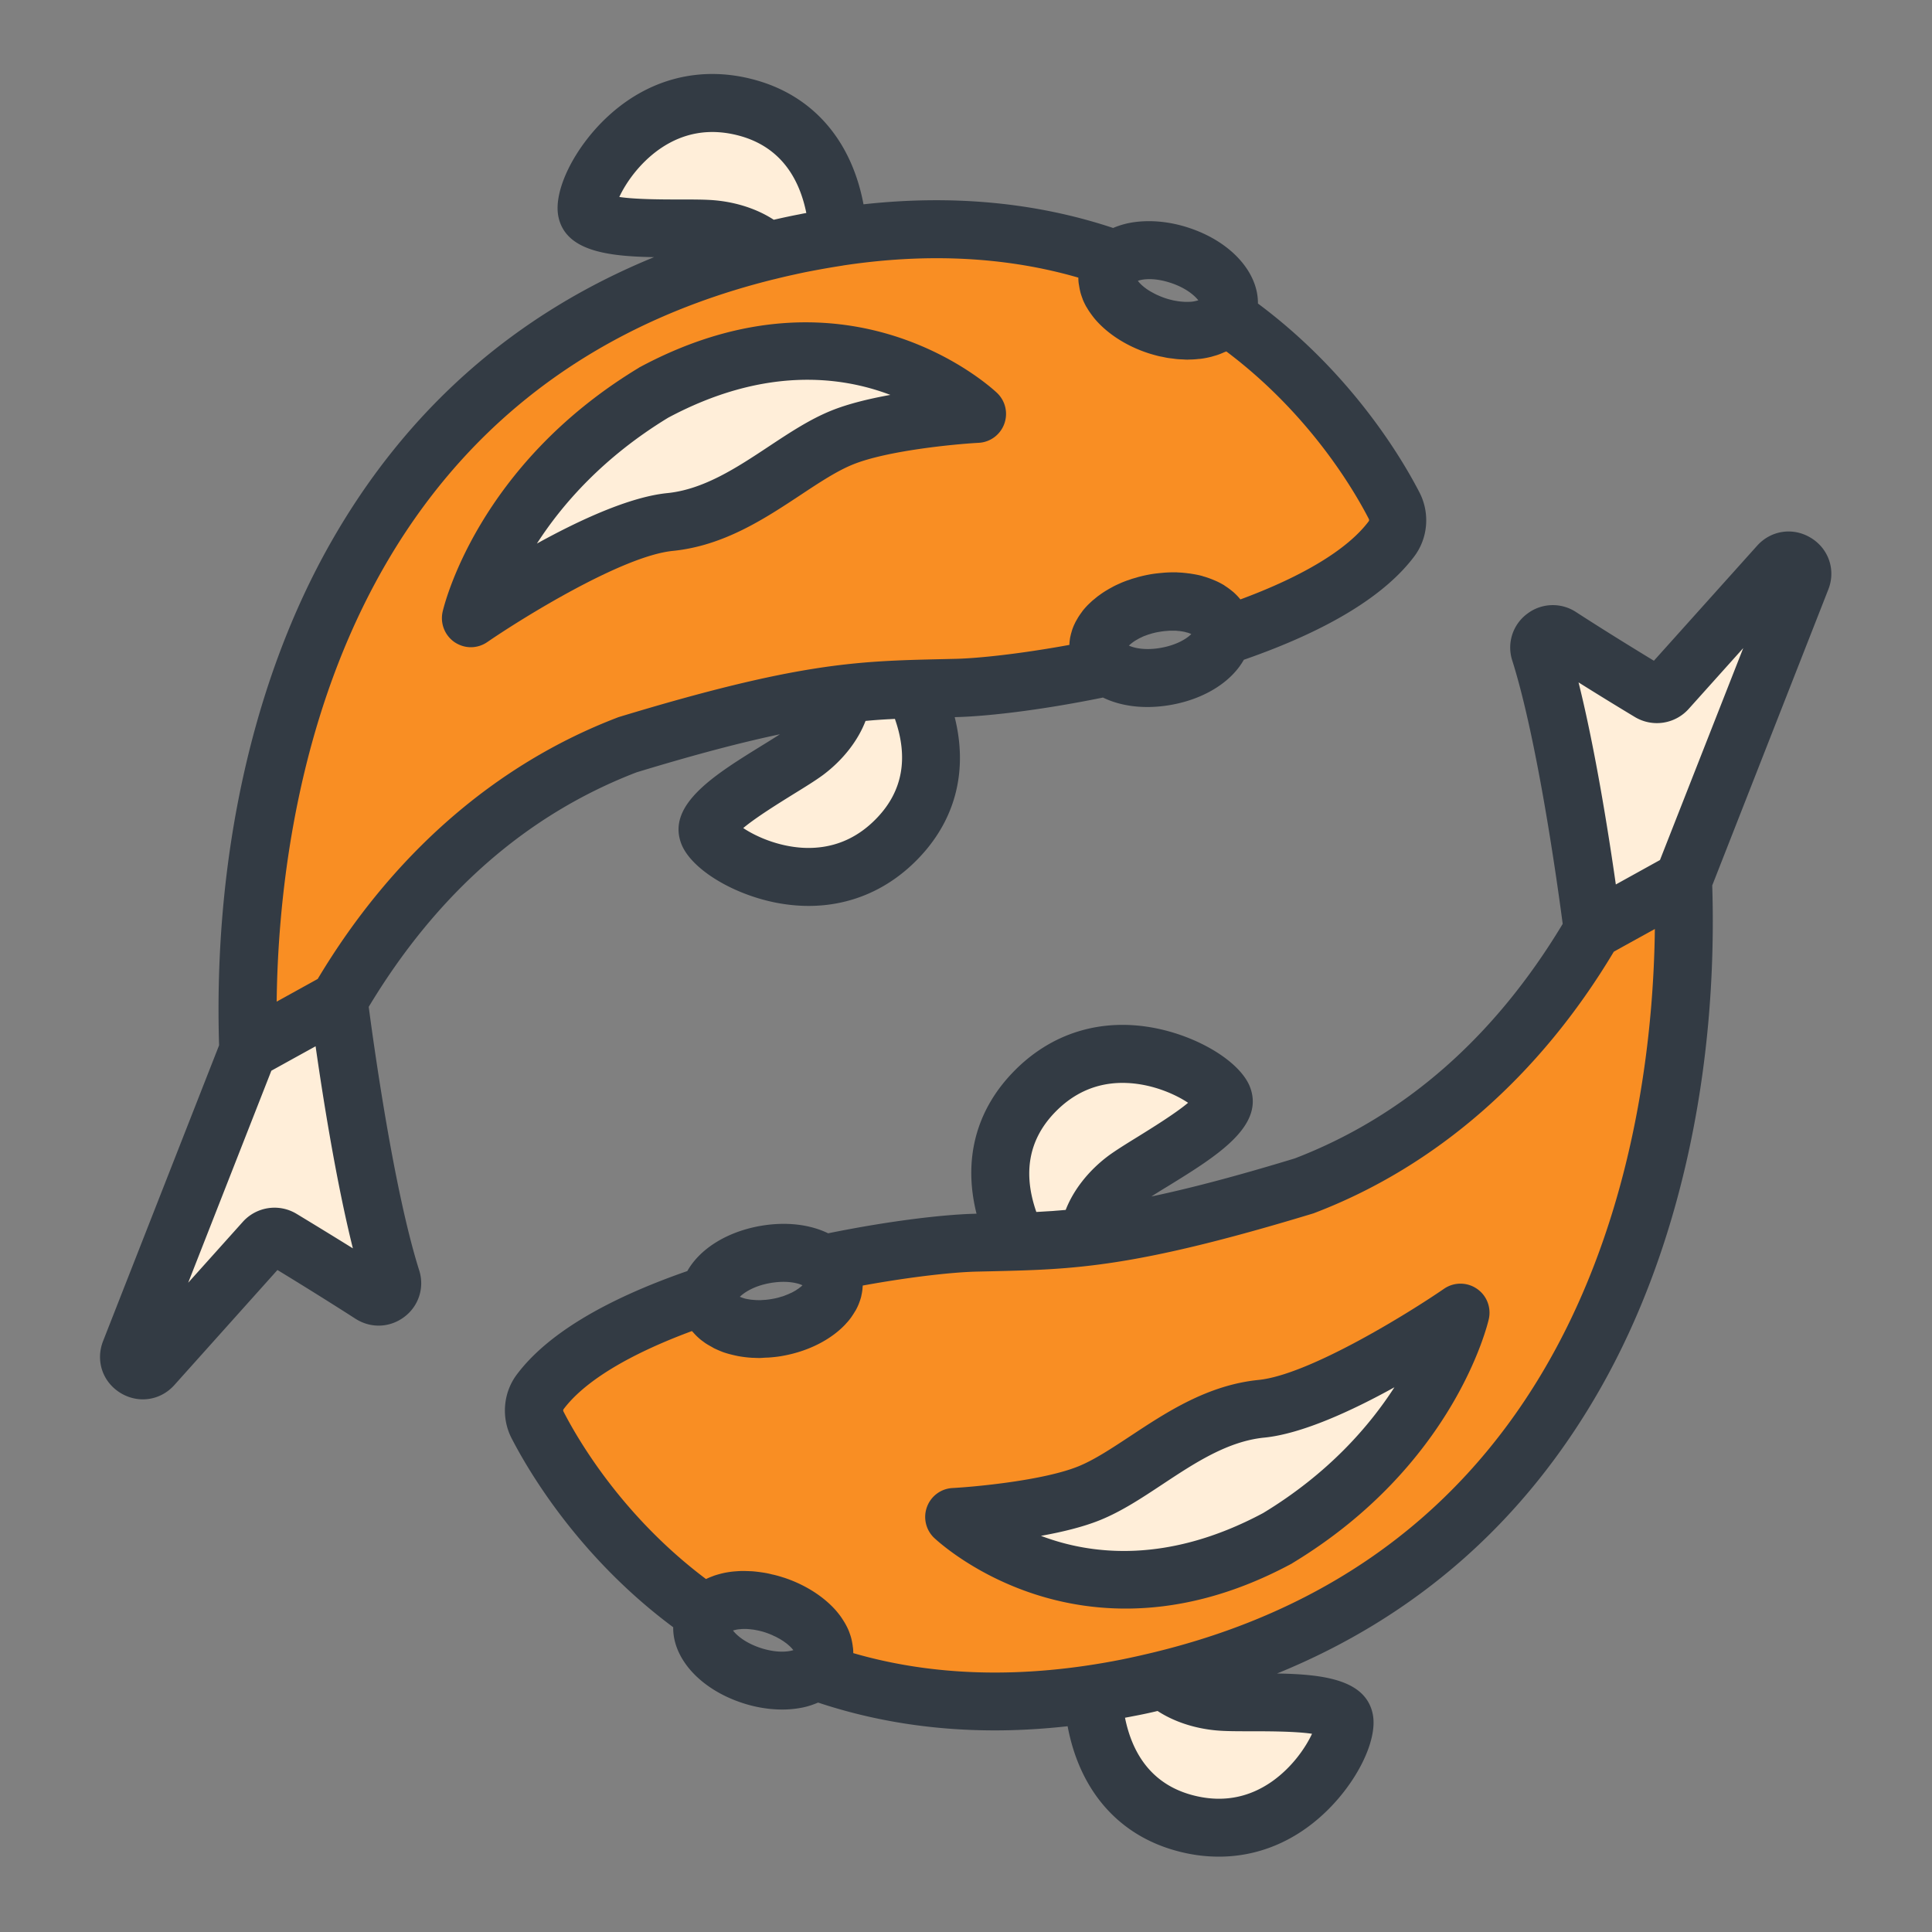 <svg class="svg-icon" style="width: 1em;height: 1em;vertical-align: middle;fill: currentColor;overflow: hidden;" viewBox="0 0 1024 1024" version="1.1" xmlns="http://www.w3.org/2000/svg"><rect x="0" y="0" width="1024" height="1024" fill="#808080" stroke="none"/><path d="M738.816 268.134c-9.779-18.893-37.53-65.229-89.446-100.813-5.427 7.987-20.634 10.445-36.352 5.325-17.562-5.734-29.03-18.739-25.651-29.03 0.768-2.304 2.253-4.301 4.25-5.939-43.674-15.821-98.099-22.221-165.018-8.96-234.803 46.387-301.312 254.771-295.066 428.032l47.923-26.47c29.184-50.022 77.158-106.547 152.986-135.526 99.174-30.106 127.078-28.877 174.643-30.106 16.589-0.461 46.848-4.147 80.384-11.213-2.918-2.253-4.813-5.018-5.427-8.243-1.997-10.65 11.11-22.016 29.286-25.395 18.176-3.379 34.458 2.509 36.454 13.21 0.256 1.485 0.256 2.97-0.051 4.403 38.349-12.646 73.216-29.798 89.702-51.763 3.84-5.12 4.301-11.878 1.382-17.51zM284.826 755.251c9.779 18.893 37.53 65.229 89.446 100.813 5.427-7.987 20.634-10.445 36.352-5.325 17.562 5.734 29.03 18.739 25.651 29.03-0.768 2.355-2.253 4.301-4.25 5.939 43.674 15.821 98.099 22.221 165.018 8.96 234.752-46.438 301.312-254.874 295.014-428.134l-47.923 26.47c-29.184 50.022-77.158 106.547-152.986 135.526-99.174 30.106-127.078 28.877-174.643 30.106-16.589 0.461-46.848 4.147-80.384 11.213 2.918 2.253 4.813 5.018 5.427 8.243 1.997 10.65-11.11 22.016-29.286 25.395s-34.458-2.509-36.454-13.21c-0.256-1.485-0.256-2.97 0.051-4.403-38.349 12.646-73.216 29.798-89.702 51.763a16.84 16.84 0 0 0-1.331 17.613z" fill="#F98E23" /><path d="M68.915 716.39l62.618-159.642 47.923-26.47s11.93 96.563 28.006 147.558c2.048 6.451-5.12 11.878-10.752 8.192-19.456-12.595-38.605-24.218-47.462-29.594-2.97-1.792-6.758-1.229-9.062 1.382l-59.136 65.997c-5.427 5.99-15.053 0.051-12.134-7.424zM446.413 367.974c-0.41 10.547-8.499 22.323-19.302 30.413-13.005 9.779-56.064 31.232-51.661 43.213 4.454 12.032 61.082 44.237 100.813 2.15 25.805-27.341 17.254-59.392 8.141-78.49-12.339 0.41-24.32 1.024-37.99 2.714zM377.702 121.498c11.162 1.024 22.118 5.222 28.826 11.674 6.554-1.638 13.21-3.123 20.019-4.506 6.042-1.178 11.93-2.202 17.766-3.072-1.075-20.48-8.653-57.754-48.538-68.506-55.808-15.053-87.194 42.035-84.685 54.63 2.509 12.544 50.432 8.243 66.611 9.779zM954.726 306.944l-62.618 159.642-47.923 26.47s-11.93-96.563-28.006-147.558c-2.048-6.451 5.12-11.878 10.752-8.192 19.456 12.595 38.605 24.218 47.462 29.594 2.97 1.792 6.758 1.229 9.062-1.382L942.592 299.52c5.427-5.99 15.104-0.051 12.134 7.424zM577.28 655.411c0.41-10.547 8.499-22.323 19.302-30.413 13.005-9.779 56.064-31.232 51.661-43.213-4.454-12.032-61.082-44.237-100.813-2.15-25.805 27.341-17.254 59.392-8.141 78.49 12.288-0.41 24.32-1.075 37.99-2.714zM645.939 901.888c-11.162-1.024-22.118-5.222-28.826-11.674-6.554 1.638-13.21 3.123-20.019 4.506-6.042 1.178-11.93 2.202-17.766 3.072 1.075 20.48 8.653 57.754 48.538 68.506 55.859 15.053 87.245-42.035 84.736-54.63-2.56-12.544-50.432-8.243-66.662-9.779zM517.939 219.341s-67.789-66.867-171.366-11.315C265.574 257.024 249.549 327.629 249.549 327.629s68.762-47.258 105.472-50.944 64.307-33.843 91.341-44.8c24.781-10.035 71.578-12.544 71.578-12.544zM505.754 803.994s67.789 66.867 171.366 11.315c80.998-48.947 96.973-119.603 96.973-119.603s-68.762 47.258-105.472 50.944c-36.71 3.686-64.307 33.843-91.341 44.8-24.781 10.035-71.526 12.544-71.526 12.544z" fill="#FFEED9" /><path d="M424.397 262.298c9.882-6.554 19.2-12.698 27.699-16.128 18.33-7.424 54.323-10.803 66.611-11.469 6.093-0.307 11.366-4.198 13.517-9.882 2.15-5.683 0.768-12.083-3.584-16.384-0.768-0.768-77.158-74.086-189.44-13.875-0.256 0.102-0.461 0.256-0.666 0.41-85.504 51.712-103.219 126.157-103.936 129.28a15.462 15.462 0 0 0 6.349 16.128c2.611 1.741 5.632 2.662 8.602 2.662 3.021 0 6.093-0.922 8.704-2.714 18.227-12.544 71.424-45.619 98.304-48.333 27.034-2.714 48.691-17.05 67.84-29.696z m-139.827 25.805c13.414-20.838 35.174-45.773 69.581-66.714 50.483-26.982 91.136-22.221 117.76-12.083-11.11 1.997-22.374 4.71-31.334 8.346-11.366 4.608-21.914 11.571-33.126 18.995-16.947 11.213-34.509 22.835-53.965 24.73-19.917 2.048-46.49 14.336-68.915 26.726z" fill="#333B44" /><path d="M337.408 409.344c31.795-9.677 56.064-15.974 75.981-20.173-2.611 1.69-5.734 3.635-9.062 5.683-25.037 15.462-50.995 31.386-43.315 52.122 4.813 13.056 26.163 26.522 49.613 31.334 6.144 1.229 12.134 1.843 18.022 1.843 22.323 0 42.752-8.858 58.726-25.805 19.354-20.48 25.651-46.336 18.637-74.24l1.434-0.051c14.95-0.41 42.701-3.328 77.158-10.342 6.605 3.226 14.643 5.018 23.501 5.018 4.198 0 8.602-0.41 13.107-1.229 17.869-3.328 31.642-12.442 38.042-23.808 44.186-15.36 74.598-33.792 90.368-54.835 7.27-9.677 8.346-22.938 2.765-33.792-9.472-18.381-36.25-63.437-85.658-100.198 0.205-16.435-14.182-32.819-36.813-40.192-11.059-3.635-22.528-4.403-32.307-2.304-2.714 0.614-5.274 1.434-7.629 2.458-40.653-13.517-84.992-17.766-132.301-12.544-6.4-33.997-26.88-57.702-57.907-66.048-28.416-7.68-56.115-0.614-77.978 19.814-17.459 16.333-28.57 38.963-25.856 52.634 3.686 18.381 26.112 21.197 50.739 21.606-73.779 30.157-131.277 80.742-171.366 151.296-41.318 72.704-62.259 167.219-59.187 266.445l-61.491 156.774c-4.045 10.342-0.307 21.606 9.165 27.443 3.738 2.304 7.885 3.43 11.93 3.43 6.195 0 12.237-2.611 16.691-7.578l54.63-60.979c9.523 5.786 25.293 15.514 41.318 25.805 8.09 5.222 18.278 4.864 25.958-0.973a22.272 22.272 0 0 0 7.834-24.73c-13.414-42.445-24.013-118.989-26.726-139.571 36.147-60.109 83.866-101.99 141.978-124.314z m127.642 23.91c-10.906 11.571-24.32 16.947-39.731 16.077-13.414-0.819-25.037-6.195-31.386-10.445 6.81-5.734 19.61-13.619 26.522-17.92 6.4-3.942 11.93-7.373 15.872-10.291 10.496-7.885 18.432-18.125 22.426-28.57a285.184 285.184 0 0 1 12.698-0.922c0.358 0 0.666-0.051 1.024-0.051 0.614-0.051 1.229-0.051 1.843-0.102 7.219 20.531 4.147 38.042-9.267 52.224z m150.63-89.958c-8.448 1.587-14.49 0.205-17.357-1.126 0.102-0.102 0.205-0.205 0.307-0.256 0.205-0.154 0.358-0.358 0.563-0.512 0.154-0.154 0.307-0.256 0.512-0.41l0.717-0.563c0.205-0.154 0.41-0.307 0.666-0.461 0.256-0.205 0.563-0.358 0.87-0.563 0.256-0.154 0.563-0.307 0.819-0.461 0.307-0.205 0.614-0.358 0.973-0.563 0.307-0.154 0.717-0.358 1.075-0.512 0.358-0.154 0.666-0.358 1.075-0.512 0.41-0.205 0.922-0.358 1.331-0.512 0.358-0.154 0.717-0.256 1.075-0.41 0.563-0.205 1.178-0.358 1.843-0.563 0.307-0.102 0.614-0.205 0.922-0.256 0.973-0.256 1.997-0.512 3.072-0.666 1.126-0.205 2.202-0.358 3.226-0.461 0.461-0.051 0.87-0.051 1.28-0.102 0.563-0.051 1.126-0.102 1.638-0.102h2.662c0.41 0 0.819 0.051 1.229 0.102 0.41 0.051 0.819 0.051 1.178 0.102l1.075 0.154c0.358 0.051 0.717 0.102 1.075 0.205 0.307 0.051 0.614 0.102 0.87 0.205 0.358 0.102 0.666 0.205 1.024 0.256 0.205 0.051 0.41 0.102 0.614 0.205 0.358 0.102 0.666 0.256 0.973 0.358 0.102 0.051 0.256 0.102 0.307 0.154 0.051 0 0.051 0.051 0.102 0.051-2.15 2.202-7.27 5.632-15.718 7.219z m4.762-193.382c8.141 2.662 12.749 6.758 14.694 9.267-0.563 0.154-1.178 0.307-1.894 0.461-0.051 0-0.102 0-0.154 0.051-0.614 0.102-1.28 0.205-2.048 0.256h-0.154c-0.819 0.051-1.69 0.051-2.611 0.051h-0.051c-0.87-0.051-1.741-0.102-2.714-0.205-0.256-0.051-0.512-0.051-0.819-0.102a47.411 47.411 0 0 1-2.406-0.41c-0.307-0.051-0.614-0.102-0.922-0.205-1.126-0.256-2.304-0.563-3.533-0.973-1.075-0.358-2.048-0.717-3.021-1.126-0.307-0.154-0.614-0.256-0.922-0.41-0.614-0.256-1.178-0.512-1.741-0.819-0.358-0.154-0.666-0.358-0.973-0.512-0.461-0.256-0.922-0.512-1.331-0.717a8.909 8.909 0 0 0-0.922-0.563c-0.358-0.256-0.717-0.461-1.075-0.717-0.307-0.205-0.563-0.41-0.819-0.614-0.307-0.205-0.614-0.461-0.87-0.666-0.256-0.205-0.461-0.41-0.717-0.614-0.256-0.205-0.461-0.41-0.666-0.614l-0.563-0.563a5.1 5.1 0 0 1-0.512-0.563c-0.154-0.205-0.307-0.358-0.41-0.512-0.051-0.102-0.102-0.154-0.205-0.256 3.021-1.075 9.165-1.638 17.357 1.075zM410.112 116.48c-8.55-5.581-19.405-9.216-30.976-10.291-4.864-0.461-11.366-0.461-18.893-0.461-8.192 0-23.194 0-32-1.331 3.226-6.963 10.291-17.613 21.299-25.344 12.698-8.858 26.88-11.264 42.291-7.117 22.733 6.144 32.051 23.706 35.533 40.96-1.28 0.205-2.509 0.461-3.738 0.717-4.352 0.819-8.806 1.792-13.517 2.867z m-252.979 526.848a22.574 22.574 0 0 0-28.416 4.25l-28.979 32.307 44.083-112.384 12.032-6.656 11.418-6.298c3.789 26.522 10.854 71.424 19.763 107.11-13.261-8.243-24.576-15.104-29.901-18.33z m11.264-124.467l-21.76 12.032c1.178-100.506 30.669-325.274 263.629-382.874h0.051c3.328-0.819 6.502-1.587 9.574-2.253 3.226-0.717 6.451-1.434 9.779-2.048 5.274-1.024 10.547-1.946 15.77-2.765 0.461-0.051 0.87-0.154 1.331-0.205 0.051 0 0.102-0.051 0.154-0.051 16.947-2.56 33.485-3.84 49.51-3.84 26.368 0 51.456 3.43 75.11 10.291 0 1.075 0.051 2.15 0.205 3.174l0.154 0.87c0.154 0.922 0.307 1.843 0.512 2.765 0.102 0.358 0.154 0.717 0.256 1.075 0.256 0.973 0.614 1.997 0.973 2.97 0.102 0.205 0.154 0.41 0.205 0.614 0.461 1.178 1.024 2.304 1.638 3.482 0.154 0.307 0.358 0.614 0.563 0.922 0.512 0.87 1.024 1.741 1.638 2.56 0.205 0.358 0.461 0.666 0.717 1.024 0.819 1.126 1.638 2.202 2.611 3.277 6.656 7.475 16.384 13.619 27.443 17.254 1.894 0.614 3.738 1.126 5.581 1.587 0.614 0.154 1.178 0.256 1.792 0.358 1.229 0.256 2.509 0.563 3.738 0.717 0.717 0.102 1.382 0.154 2.099 0.256 1.126 0.154 2.202 0.307 3.328 0.358 0.717 0.051 1.434 0.051 2.15 0.102 0.819 0.051 1.587 0.102 2.406 0.102 0.205 0 0.41-0.051 0.563-0.051 1.741 0 3.43-0.102 5.12-0.307 0.256-0.051 0.563 0 0.819-0.051 1.843-0.205 3.635-0.563 5.376-0.973 0.768-0.154 1.434-0.41 2.202-0.614 0.973-0.256 1.894-0.563 2.816-0.922 0.819-0.307 1.638-0.666 2.458-1.024 0.358-0.154 0.717-0.256 1.075-0.41 43.52 32.717 67.123 72.499 75.52 88.781 0.154 0.358 0.256 0.819-0.051 1.229-11.059 14.746-34.406 28.979-67.994 41.421l-0.205-0.205c-1.024-1.28-2.15-2.406-3.379-3.533-0.256-0.256-0.563-0.461-0.87-0.717-1.126-0.922-2.304-1.792-3.584-2.611-0.256-0.154-0.461-0.358-0.717-0.512-1.485-0.87-3.021-1.69-4.71-2.406-0.41-0.154-0.819-0.358-1.229-0.512-1.536-0.614-3.072-1.178-4.71-1.638-0.256-0.051-0.512-0.154-0.768-0.256-1.843-0.512-3.738-0.87-5.734-1.178-0.461-0.102-0.973-0.154-1.485-0.205-1.894-0.256-3.84-0.461-5.837-0.512-0.154 0-0.307-0.051-0.461-0.051-2.15-0.051-4.301 0-6.554 0.154l-1.638 0.154c-2.253 0.205-4.557 0.461-6.861 0.922-1.638 0.307-3.226 0.666-4.762 1.075-0.512 0.102-0.973 0.256-1.434 0.41-1.075 0.307-2.099 0.563-3.123 0.922-0.563 0.205-1.075 0.41-1.638 0.563-0.922 0.307-1.843 0.666-2.714 1.024-0.563 0.205-1.075 0.461-1.638 0.717-0.819 0.358-1.638 0.717-2.458 1.126-0.512 0.256-1.024 0.512-1.536 0.819-0.768 0.41-1.536 0.819-2.304 1.28-0.461 0.307-0.973 0.563-1.434 0.87-0.717 0.461-1.434 0.922-2.15 1.434-0.41 0.307-0.87 0.614-1.28 0.922-0.717 0.512-1.382 1.075-2.048 1.638-0.358 0.307-0.717 0.563-1.075 0.87-0.768 0.666-1.485 1.382-2.202 2.048l-0.614 0.614c-0.87 0.922-1.741 1.894-2.509 2.867l-0.307 0.461c-0.614 0.819-1.229 1.69-1.792 2.56-0.205 0.307-0.41 0.666-0.614 1.024-0.41 0.717-0.819 1.382-1.178 2.099-0.205 0.41-0.358 0.819-0.563 1.178-0.307 0.666-0.563 1.331-0.819 1.997-0.154 0.41-0.307 0.87-0.41 1.28-0.205 0.666-0.41 1.331-0.563 1.997l-0.307 1.331c-0.154 0.666-0.205 1.382-0.307 2.048-0.051 0.461-0.102 0.87-0.102 1.331 0 0.256-0.051 0.461-0.051 0.717-26.982 4.915-48.435 7.066-59.802 7.373l-8.909 0.205c-43.52 1.024-75.008 1.792-169.779 30.566-0.358 0.102-0.666 0.205-1.024 0.358-64.666 24.73-119.398 72.55-158.874 138.547zM959.898 285.133c-9.472-5.837-21.248-4.096-28.621 4.147l-54.682 60.928c-10.24-6.246-25.702-15.718-41.267-25.805a22.4 22.4 0 0 0-25.958 0.973 22.272 22.272 0 0 0-7.834 24.73c13.414 42.445 24.013 118.989 26.726 139.571-36.198 60.16-83.917 101.99-142.029 124.314-31.795 9.677-56.064 15.974-75.981 20.173 2.611-1.69 5.734-3.635 9.062-5.632 25.037-15.462 50.995-31.386 43.315-52.122-4.813-13.056-26.163-26.522-49.613-31.334-29.338-5.99-56.576 2.509-76.8 23.962-19.354 20.48-25.651 46.336-18.637 74.24l-1.434 0.051c-14.95 0.41-42.701 3.328-77.21 10.342-9.779-4.762-22.682-6.349-36.608-3.789-17.869 3.328-31.642 12.442-38.042 23.808-44.186 15.36-74.598 33.792-90.368 54.835-7.27 9.677-8.346 22.938-2.765 33.792 9.472 18.381 36.25 63.437 85.658 100.147-0.256 16.435 14.182 32.819 36.813 40.192 7.014 2.304 14.182 3.43 20.992 3.43 3.942 0 7.731-0.41 11.315-1.178 2.765-0.614 5.274-1.485 7.68-2.509 29.389 9.779 60.672 14.746 93.645 14.746 12.646 0 25.498-0.768 38.605-2.202 6.4 34.048 26.88 57.754 57.907 66.099 7.526 2.048 14.95 3.021 22.272 3.021 20.378 0 39.629-7.782 55.706-22.835 17.459-16.333 28.57-38.963 25.856-52.634-3.686-18.381-26.112-21.197-50.739-21.606 73.882-30.106 131.379-80.691 171.469-151.245 41.318-72.704 62.259-167.219 59.187-266.445l61.491-156.774c4.096-10.291 0.307-21.606-9.114-27.392z m-401.306 304.998c10.138-10.752 22.374-16.179 36.403-16.179 1.126 0 2.202 0.051 3.328 0.102 13.414 0.819 25.037 6.195 31.386 10.445-6.81 5.734-19.61 13.619-26.522 17.92-6.4 3.942-11.93 7.373-15.872 10.291-10.496 7.885-18.432 18.125-22.477 28.57l-1.792 0.154c-1.69 0.154-3.379 0.256-4.966 0.41l-2.611 0.154-5.018 0.307c-0.41 0-0.768 0.051-1.178 0.051-7.168-20.531-4.045-38.042 9.318-52.224z m-150.63 89.958c8.448-1.536 14.49-0.205 17.357 1.126l-0.358 0.358c-0.154 0.154-0.307 0.256-0.461 0.41l-0.614 0.461c-0.205 0.154-0.41 0.307-0.666 0.512-0.205 0.154-0.461 0.307-0.717 0.461-0.256 0.205-0.512 0.358-0.819 0.563-0.256 0.154-0.512 0.307-0.819 0.461-0.358 0.205-0.666 0.41-1.024 0.563-0.256 0.154-0.614 0.307-0.922 0.41-0.41 0.205-0.819 0.41-1.229 0.563-0.307 0.154-0.666 0.256-1.024 0.41-0.461 0.205-0.922 0.358-1.434 0.563-0.41 0.154-0.819 0.256-1.229 0.358l-1.485 0.461a45.911 45.911 0 0 1-6.349 1.126c-0.256 0.051-0.461 0.051-0.717 0.051l-2.253 0.154h-0.819c-0.666 0-1.331 0-1.946-0.051-0.256 0-0.512-0.051-0.768-0.051l-1.69-0.154c-0.205-0.051-0.461-0.051-0.666-0.102-0.512-0.102-1.024-0.154-1.485-0.256-0.205-0.051-0.358-0.051-0.512-0.102-0.461-0.102-0.87-0.205-1.28-0.358l-0.461-0.154c-0.358-0.102-0.666-0.256-0.973-0.358-0.102-0.051-0.256-0.102-0.41-0.154-0.051 0-0.051 0-0.051-0.051 2.253-2.202 7.373-5.683 15.821-7.219z m-4.762 193.382c-8.141-2.662-12.8-6.758-14.694-9.267 0.512-0.154 1.126-0.307 1.843-0.461 0.102 0 0.154-0.051 0.256-0.051 0.563-0.102 1.178-0.154 1.843-0.205 0.102 0 0.205 0 0.358-0.051 0.768-0.051 1.638-0.051 2.509-0.051h0.307c0.768 0.051 1.587 0.102 2.458 0.205 0.307 0.051 0.614 0.102 0.922 0.102 0.768 0.102 1.536 0.256 2.304 0.41 0.307 0.051 0.666 0.154 0.973 0.205 1.126 0.256 2.304 0.563 3.482 0.973 1.075 0.358 2.048 0.717 2.97 1.126 0.41 0.154 0.717 0.307 1.126 0.512 0.512 0.256 1.075 0.461 1.536 0.717 0.41 0.205 0.768 0.41 1.126 0.614 0.41 0.205 0.819 0.41 1.178 0.666 0.358 0.205 0.717 0.461 1.075 0.666 0.307 0.205 0.666 0.41 0.922 0.614 0.307 0.256 0.614 0.461 0.922 0.666l0.768 0.614c0.256 0.205 0.512 0.461 0.768 0.666 0.205 0.205 0.41 0.358 0.614 0.563l0.614 0.614c0.154 0.154 0.307 0.358 0.461 0.512 0.154 0.205 0.307 0.358 0.461 0.512 0.051 0.102 0.102 0.154 0.205 0.256-2.97 0.973-9.114 1.536-17.306-1.126z m210.33 33.382c8.55 5.581 19.405 9.216 30.976 10.291 4.864 0.461 11.366 0.461 18.893 0.461 8.141 0 23.142 0 32 1.331-3.226 6.963-10.291 17.613-21.299 25.344-12.698 8.858-26.931 11.264-42.291 7.117-22.733-6.144-32.051-23.706-35.533-40.96 1.28-0.256 2.509-0.461 3.738-0.717 4.403-0.819 8.858-1.741 13.517-2.867z m-0.102-31.539c-3.277 0.819-6.451 1.536-9.523 2.253-3.226 0.717-6.502 1.434-9.83 2.099-51.354 10.138-98.97 8.96-141.824-3.482 0-1.075-0.051-2.15-0.205-3.174a4.48 4.48 0 0 1-0.102-0.819c-0.154-0.922-0.307-1.894-0.512-2.816-0.102-0.358-0.154-0.717-0.256-1.075-0.256-1.024-0.614-1.997-0.973-3.021-0.051-0.205-0.154-0.41-0.205-0.563-0.461-1.178-1.024-2.355-1.638-3.482-0.154-0.307-0.358-0.614-0.512-0.922-0.512-0.87-1.075-1.741-1.638-2.611l-0.666-0.973c-0.819-1.126-1.69-2.202-2.611-3.277-6.656-7.475-16.384-13.619-27.392-17.254-0.051 0-0.154-0.051-0.205-0.051-1.741-0.563-3.482-1.075-5.222-1.485-0.512-0.102-1.024-0.205-1.536-0.358-1.28-0.307-2.56-0.563-3.84-0.768-0.614-0.102-1.178-0.154-1.741-0.256-1.178-0.154-2.355-0.307-3.533-0.41-0.563-0.051-1.178-0.102-1.741-0.102-1.178-0.051-2.355-0.102-3.482-0.102h-1.536c-1.331 0.051-2.611 0.154-3.942 0.256-0.307 0.051-0.614 0.051-0.922 0.102-1.638 0.205-3.226 0.461-4.762 0.819-1.536 0.358-2.97 0.768-4.403 1.229-0.205 0.102-0.461 0.154-0.666 0.256-1.229 0.461-2.406 0.922-3.584 1.485-0.102 0.051-0.205 0.051-0.256 0.102-43.52-32.717-67.123-72.448-75.52-88.781-0.154-0.358-0.256-0.819 0.051-1.229 11.059-14.746 34.458-28.979 68.045-41.421 0.205 0.256 0.461 0.512 0.717 0.768a31.334 31.334 0 0 0 3.174 3.174c0.666 0.614 1.434 1.178 2.15 1.69 0.512 0.358 0.973 0.768 1.536 1.075 0.87 0.563 1.792 1.075 2.714 1.587 0.512 0.256 0.922 0.563 1.434 0.819 1.485 0.717 3.021 1.382 4.608 1.997 2.099 0.768 4.352 1.331 6.605 1.843l1.434 0.307c2.253 0.41 4.557 0.717 6.912 0.87 0.41 0.051 0.819 0.051 1.28 0.051 1.075 0.051 2.099 0.102 3.174 0.102 0.973 0 1.894-0.102 2.867-0.154 0.768-0.051 1.536-0.051 2.304-0.102 2.56-0.205 5.12-0.461 7.68-0.973 11.418-2.099 21.862-6.912 29.44-13.466 1.126-0.973 2.15-1.946 3.123-2.97 0.307-0.307 0.563-0.666 0.87-0.973 0.666-0.717 1.28-1.434 1.843-2.202 0.307-0.358 0.563-0.768 0.819-1.126 0.512-0.768 1.024-1.536 1.485-2.304 0.205-0.358 0.461-0.717 0.666-1.075 0.512-0.973 1.024-1.946 1.434-2.97 0.051-0.154 0.154-0.307 0.205-0.512 0.461-1.178 0.87-2.355 1.178-3.533 0.102-0.358 0.154-0.666 0.205-1.024 0.205-0.87 0.358-1.741 0.461-2.611 0.051-0.41 0.102-0.87 0.102-1.28 0.051-0.358 0.102-0.768 0.102-1.126 26.982-4.915 48.435-7.066 59.802-7.373l8.909-0.205c43.52-1.024 75.008-1.792 169.779-30.566 0.358-0.102 0.666-0.205 1.024-0.358 64.307-24.576 119.091-72.397 158.566-138.445l4.966-2.765 16.794-9.267c-1.178 100.608-30.72 325.376-263.68 382.925z m266.394-419.482l-23.398 12.954c-3.789-26.522-10.854-71.424-19.763-107.11 12.39 7.782 23.347 14.438 29.901 18.381a22.63 22.63 0 0 0 28.416-4.25l28.979-32.307-44.134 112.333z" fill="#333B44" /><path d="M782.694 683.008a15.36 15.36 0 0 0-17.306 0.051c-18.227 12.544-71.424 45.619-98.304 48.333-27.034 2.714-48.742 17.05-67.891 29.696-9.882 6.502-19.2 12.698-27.699 16.128-18.33 7.424-54.323 10.803-66.611 11.469-6.093 0.307-11.366 4.198-13.517 9.882-2.15 5.683-0.768 12.083 3.584 16.384 0.563 0.512 39.168 37.632 101.632 37.632 25.6 0 55.194-6.195 87.808-23.706 0.256-0.102 0.461-0.256 0.666-0.41 85.555-51.763 103.322-126.208 104.038-129.331 1.382-6.195-1.126-12.595-6.4-16.128z m-113.203 118.938c-50.483 26.982-91.085 22.221-117.76 12.083 11.11-1.997 22.374-4.71 31.334-8.346 11.366-4.608 21.914-11.571 33.126-18.995 16.947-11.213 34.509-22.835 53.965-24.73 19.917-1.997 46.541-14.285 68.915-26.675-13.414 20.787-35.123 45.773-69.581 66.662z" fill="#333B44" /></svg>
